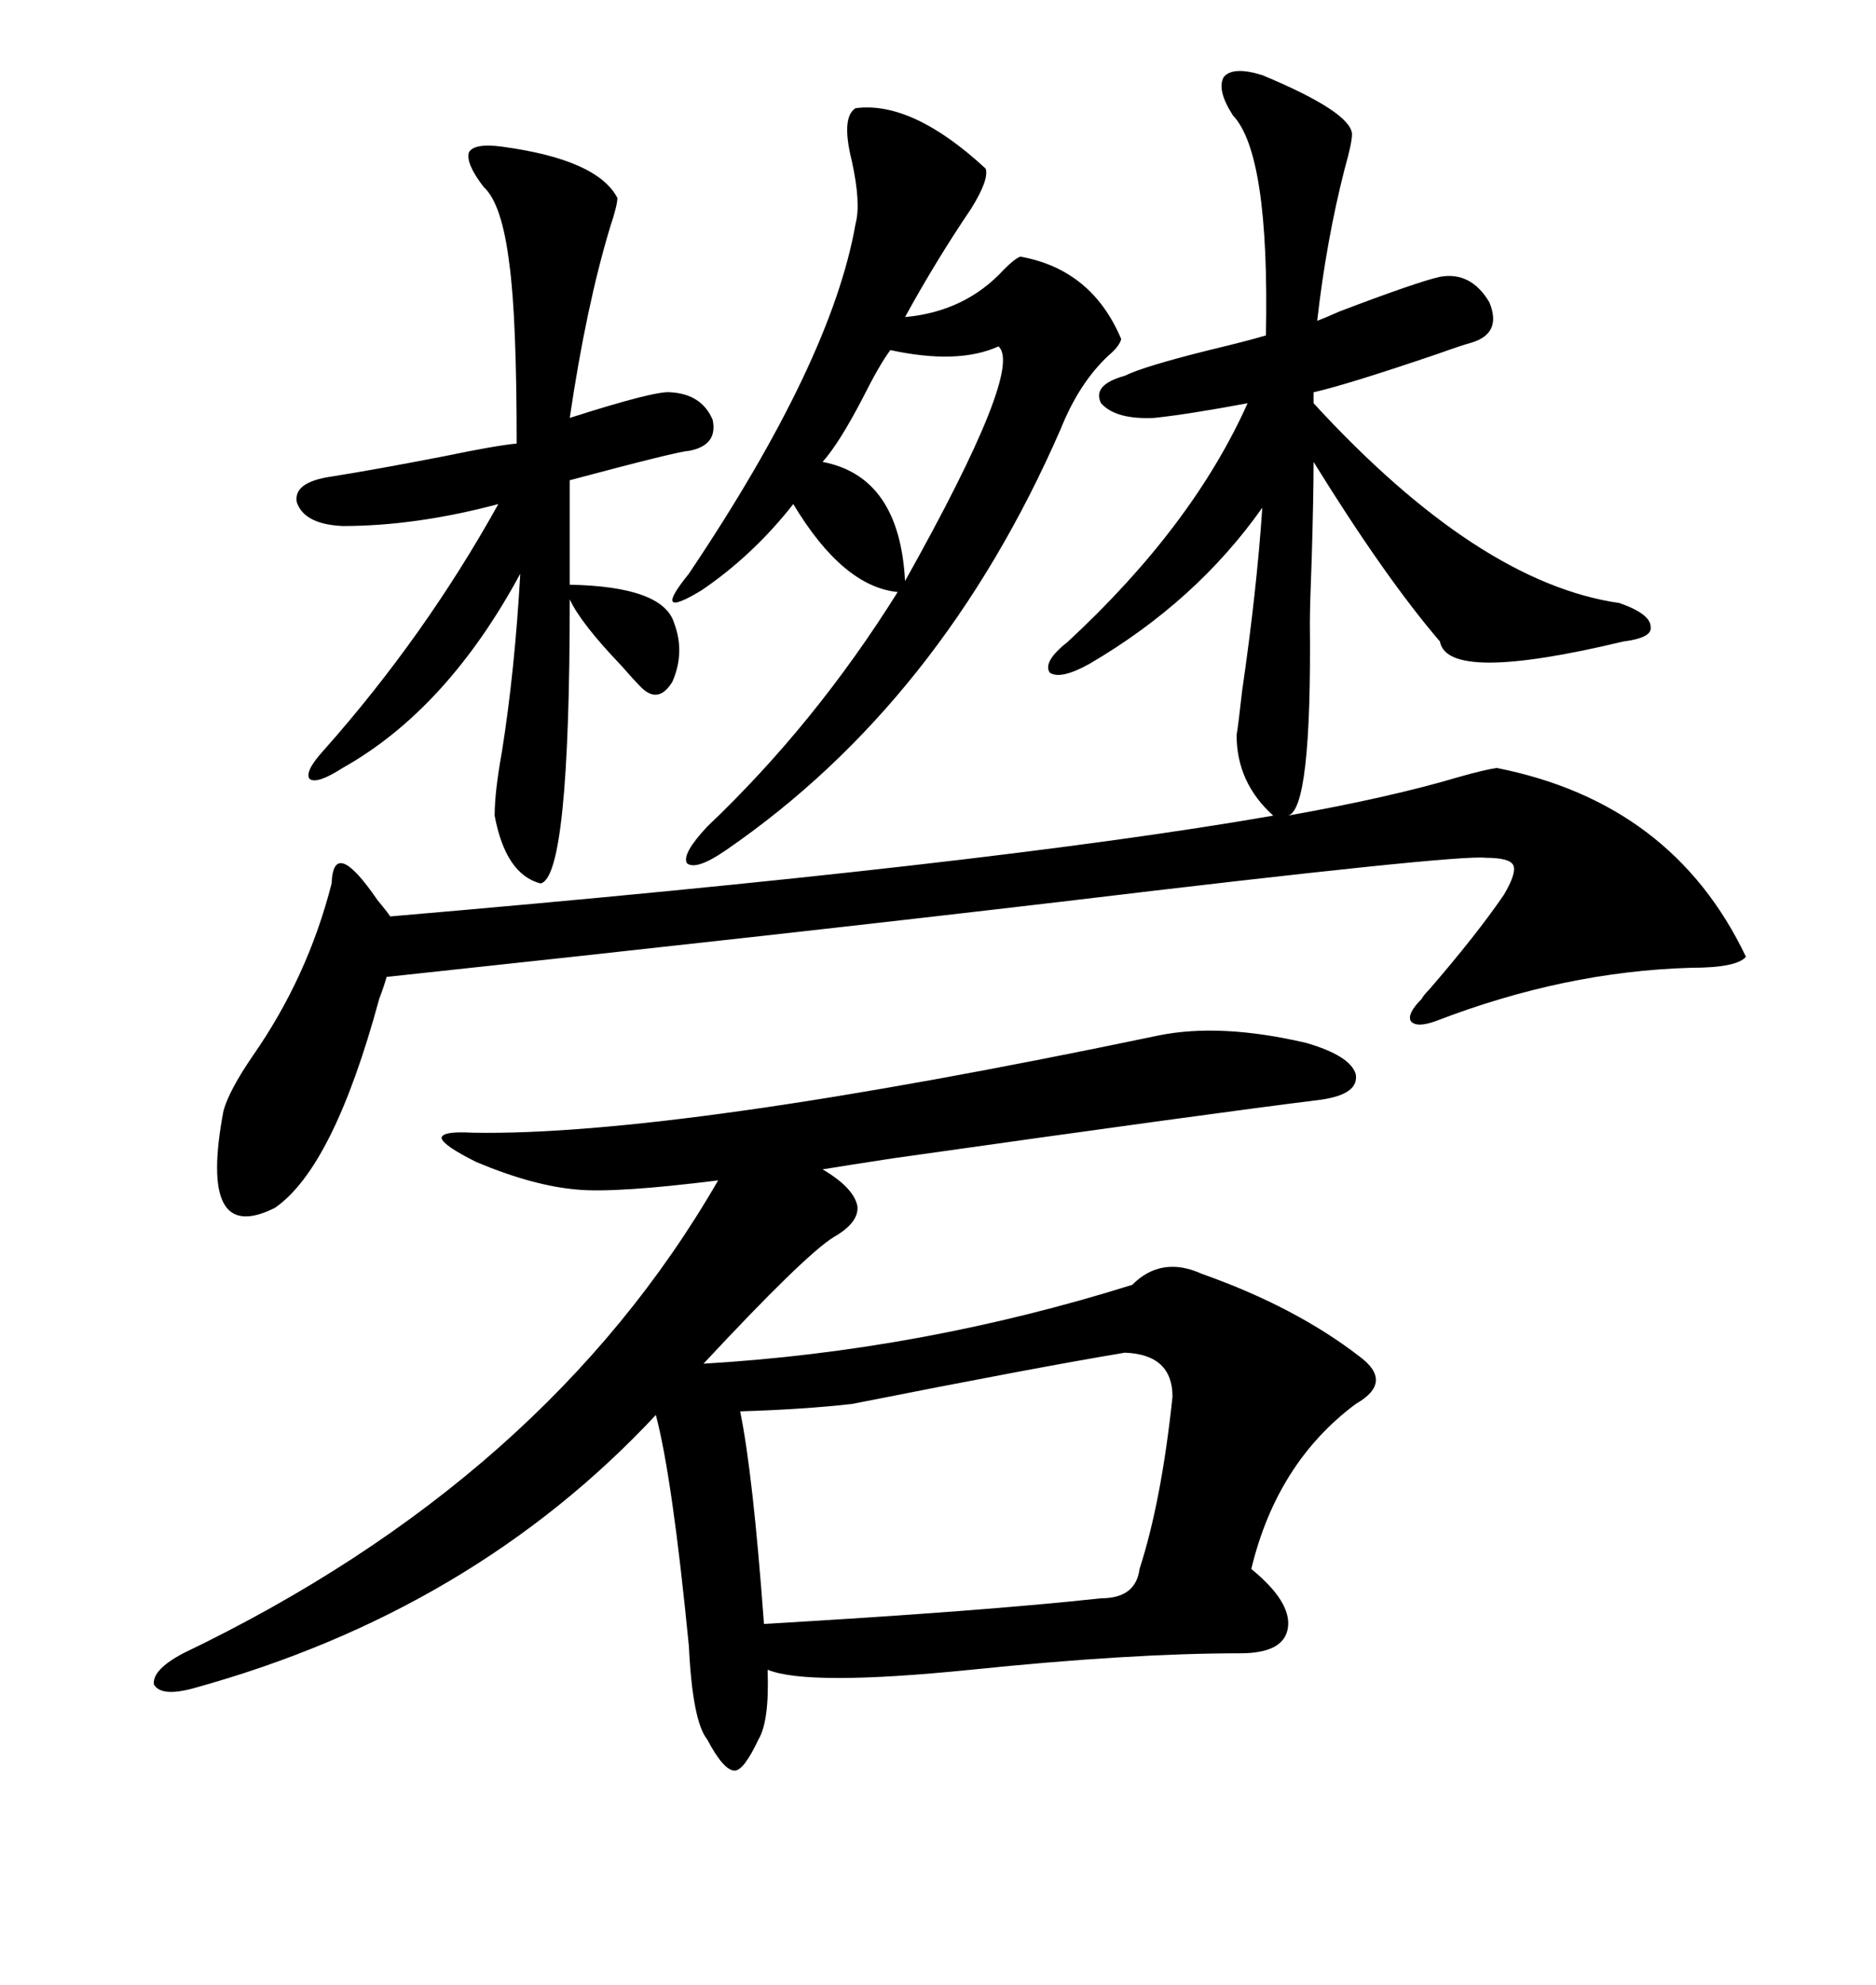<svg xmlns="http://www.w3.org/2000/svg" xmlns:xlink="http://www.w3.org/1999/xlink" width="300" height="317.285"><path d="M185.16 165.53L185.16 165.53Q195.12 163.48 208.89 166.70L208.89 166.70Q215.92 168.75 216.80 171.68L216.80 171.68Q217.38 174.90 211.23 175.78L211.23 175.78Q194.53 177.83 142.68 185.16L142.68 185.16Q135.06 186.33 131.54 186.91L131.54 186.91Q136.52 189.84 137.11 192.77L137.11 192.77Q137.40 195.41 133.30 197.75L133.30 197.75Q128.61 200.68 112.50 217.97L112.50 217.97Q147.36 215.92 181.05 205.37L181.05 205.37Q185.74 200.68 192.19 203.61L192.19 203.61Q207.13 208.89 217.38 216.80L217.38 216.80Q222.95 220.90 216.80 224.41L216.80 224.41Q204.20 233.79 200.10 250.78L200.10 250.78Q206.54 256.05 205.96 260.16L205.96 260.16Q205.37 264.26 198.34 264.26L198.34 264.26Q180.76 264.26 155.27 266.89L155.27 266.89Q129.20 269.53 122.75 266.89L122.75 266.89Q123.05 275.10 121.29 278.03L121.29 278.03Q118.95 283.01 117.48 283.01L117.48 283.01Q115.72 283.01 113.09 278.03L113.09 278.03Q110.74 275.10 110.16 263.09L110.16 263.09Q107.52 236.13 104.88 226.17L104.88 226.17Q75.59 257.52 31.05 269.82L31.05 269.82Q25.78 271.29 24.61 269.24L24.61 269.24Q24.32 266.89 29.30 264.26L29.30 264.26Q87.30 236.43 114.84 188.67L114.84 188.67Q98.44 190.72 92.29 190.14L92.29 190.14Q85.25 189.55 76.17 185.74L76.17 185.74Q70.90 183.11 70.61 181.93L70.61 181.93Q70.61 180.76 75.59 181.05L75.59 181.05Q108.11 181.64 185.16 165.53ZM239.36 122.75L239.36 122.75Q267.48 128.32 279.20 152.93L279.20 152.93Q277.73 154.69 270.41 154.69L270.41 154.69Q250.20 155.27 229.69 163.18L229.69 163.18Q226.46 164.36 225.59 163.18L225.59 163.18Q225 162.01 227.34 159.67L227.34 159.67Q227.64 159.08 228.52 158.20L228.52 158.20Q236.13 149.41 240.53 142.97L240.53 142.97Q242.58 139.45 241.99 138.28L241.99 138.28Q241.41 137.11 237.60 137.11L237.60 137.11Q233.20 136.52 169.63 144.14L169.63 144.14Q124.80 149.41 61.82 156.15L61.82 156.15Q61.52 157.32 60.64 159.67L60.64 159.67Q53.32 186.62 43.95 193.07L43.95 193.07Q31.64 199.22 35.74 177.54L35.74 177.54Q36.62 174.32 40.43 168.75L40.43 168.75Q49.22 156.15 53.03 141.21L53.03 141.21Q53.32 133.59 60.35 143.85L60.35 143.85Q61.82 145.61 62.40 146.48L62.40 146.48Q158.20 138.28 203.61 130.37L203.61 130.37Q197.75 125.10 197.75 117.48L197.75 117.48Q198.05 115.72 198.63 110.45L198.63 110.45Q200.98 94.34 201.86 81.15L201.86 81.15Q191.31 96.09 174.32 106.05L174.32 106.05Q169.63 108.69 167.87 107.52L167.87 107.52Q166.70 105.76 170.80 102.54L170.80 102.54Q190.72 84.08 199.51 64.45L199.51 64.45Q190.14 66.21 184.57 66.80L184.57 66.80Q178.42 67.09 176.07 64.45L176.07 64.45Q174.61 61.52 179.88 60.06L179.88 60.06Q182.81 58.59 193.36 55.96L193.36 55.96Q199.51 54.49 202.44 53.61L202.44 53.61Q203.03 24.61 197.17 18.46L197.17 18.46Q194.53 14.36 195.70 12.30L195.70 12.30Q197.17 10.55 201.86 12.01L201.86 12.01Q215.92 17.87 216.21 21.39L216.21 21.39Q216.21 22.85 215.04 26.95L215.04 26.95Q212.11 38.38 210.64 51.27L210.64 51.27Q211.52 50.98 214.16 49.80L214.16 49.80Q226.46 45.12 230.27 44.24L230.27 44.24Q235.25 43.36 238.18 48.34L238.18 48.34Q240.23 53.32 235.25 54.79L235.25 54.79Q234.08 55.08 229.98 56.54L229.98 56.54Q215.33 61.52 210.06 62.70L210.06 62.70L210.06 64.45Q236.43 93.16 258.98 96.39L258.98 96.39Q263.96 98.14 263.96 100.20L263.96 100.20Q264.26 101.95 259.57 102.54L259.57 102.54Q231.45 109.28 230.27 102.54L230.27 102.54Q221.48 92.29 210.06 73.83L210.06 73.83Q210.06 79.10 209.77 89.06L209.77 89.06Q209.47 96.68 209.47 99.61L209.47 99.61Q209.77 129.49 205.96 130.37L205.96 130.37Q222.36 127.44 233.20 124.22L233.20 124.22Q237.30 123.05 239.36 122.75ZM136.82 17.29L136.82 17.29Q145.90 16.11 157.62 26.95L157.62 26.95Q158.20 28.71 155.27 33.40L155.27 33.40Q149.71 41.60 144.73 50.68L144.73 50.68Q154.39 49.80 160.55 43.07L160.55 43.07Q162.30 41.31 163.18 41.02L163.18 41.02Q174.61 43.07 179.30 54.20L179.30 54.20Q179.00 55.37 177.25 56.84L177.25 56.84Q172.56 61.23 169.63 68.55L169.63 68.55Q150.59 112.21 116.02 135.94L116.02 135.94Q111.33 139.16 109.86 137.99L109.86 137.99Q108.98 136.52 113.09 132.13L113.09 132.13Q130.37 115.72 143.55 94.63L143.55 94.63Q134.77 93.75 126.86 80.57L126.86 80.57Q120.41 88.77 112.21 94.34L112.21 94.34Q104.00 99.32 110.16 91.70L110.16 91.70Q133.01 57.71 136.82 35.74L136.82 35.74Q137.70 32.52 136.23 25.78L136.23 25.78Q134.47 18.75 136.82 17.29ZM187.50 223.24L187.50 223.24Q187.50 216.50 179.88 216.21L179.88 216.21Q165.82 218.55 136.23 224.41L136.23 224.41Q128.32 225.29 118.36 225.59L118.36 225.59Q120.41 235.55 122.17 259.57L122.17 259.57Q157.32 257.52 176.07 255.47L176.07 255.47Q181.64 255.47 182.23 250.78L182.23 250.78Q185.74 239.94 187.50 223.24ZM80.27 23.44L80.27 23.44Q95.51 25.49 98.73 31.64L98.73 31.64Q98.73 32.81 97.56 36.33L97.56 36.33Q93.75 48.93 91.11 66.80L91.11 66.80Q104.88 62.40 107.23 62.70L107.23 62.70Q112.21 62.99 113.96 67.09L113.96 67.09Q114.84 71.19 110.16 72.07L110.16 72.07Q108.69 72.07 91.11 76.76L91.11 76.76L91.11 93.46Q106.05 93.75 107.81 99.61L107.81 99.61Q109.57 104.30 107.52 108.98L107.52 108.98Q105.18 112.79 102.25 109.57L102.25 109.57Q101.37 108.69 99.32 106.35L99.32 106.35Q92.87 99.61 91.11 95.80L91.11 95.80Q91.11 140.33 86.43 141.21L86.43 141.21Q80.86 139.75 79.10 130.37L79.10 130.37Q79.10 126.56 80.27 120.12L80.27 120.12Q82.32 107.23 83.20 91.70L83.20 91.70Q71.48 113.38 54.79 122.75L54.79 122.75Q50.68 125.39 49.51 124.51L49.51 124.51Q48.63 123.34 51.86 119.82L51.86 119.82Q67.97 101.66 79.69 80.57L79.69 80.57Q66.50 84.08 54.79 84.08L54.79 84.08Q48.63 83.79 47.46 80.27L47.46 80.27Q46.88 77.05 53.03 76.17L53.03 76.17Q60.35 75 70.90 72.95L70.90 72.95Q79.39 71.19 82.62 70.90L82.62 70.90Q82.62 50.68 81.45 42.19L81.45 42.19Q80.27 32.52 77.34 29.88L77.34 29.88Q74.41 26.07 75 24.32L75 24.32Q75.88 22.85 80.27 23.44ZM159.67 55.37L159.67 55.37Q153.22 58.30 142.38 55.96L142.38 55.96Q140.63 58.30 137.99 63.57L137.99 63.57Q134.18 70.90 131.54 73.83L131.54 73.83Q143.85 76.17 144.73 92.87L144.73 92.87Q163.77 58.89 159.67 55.37Z"/></svg>